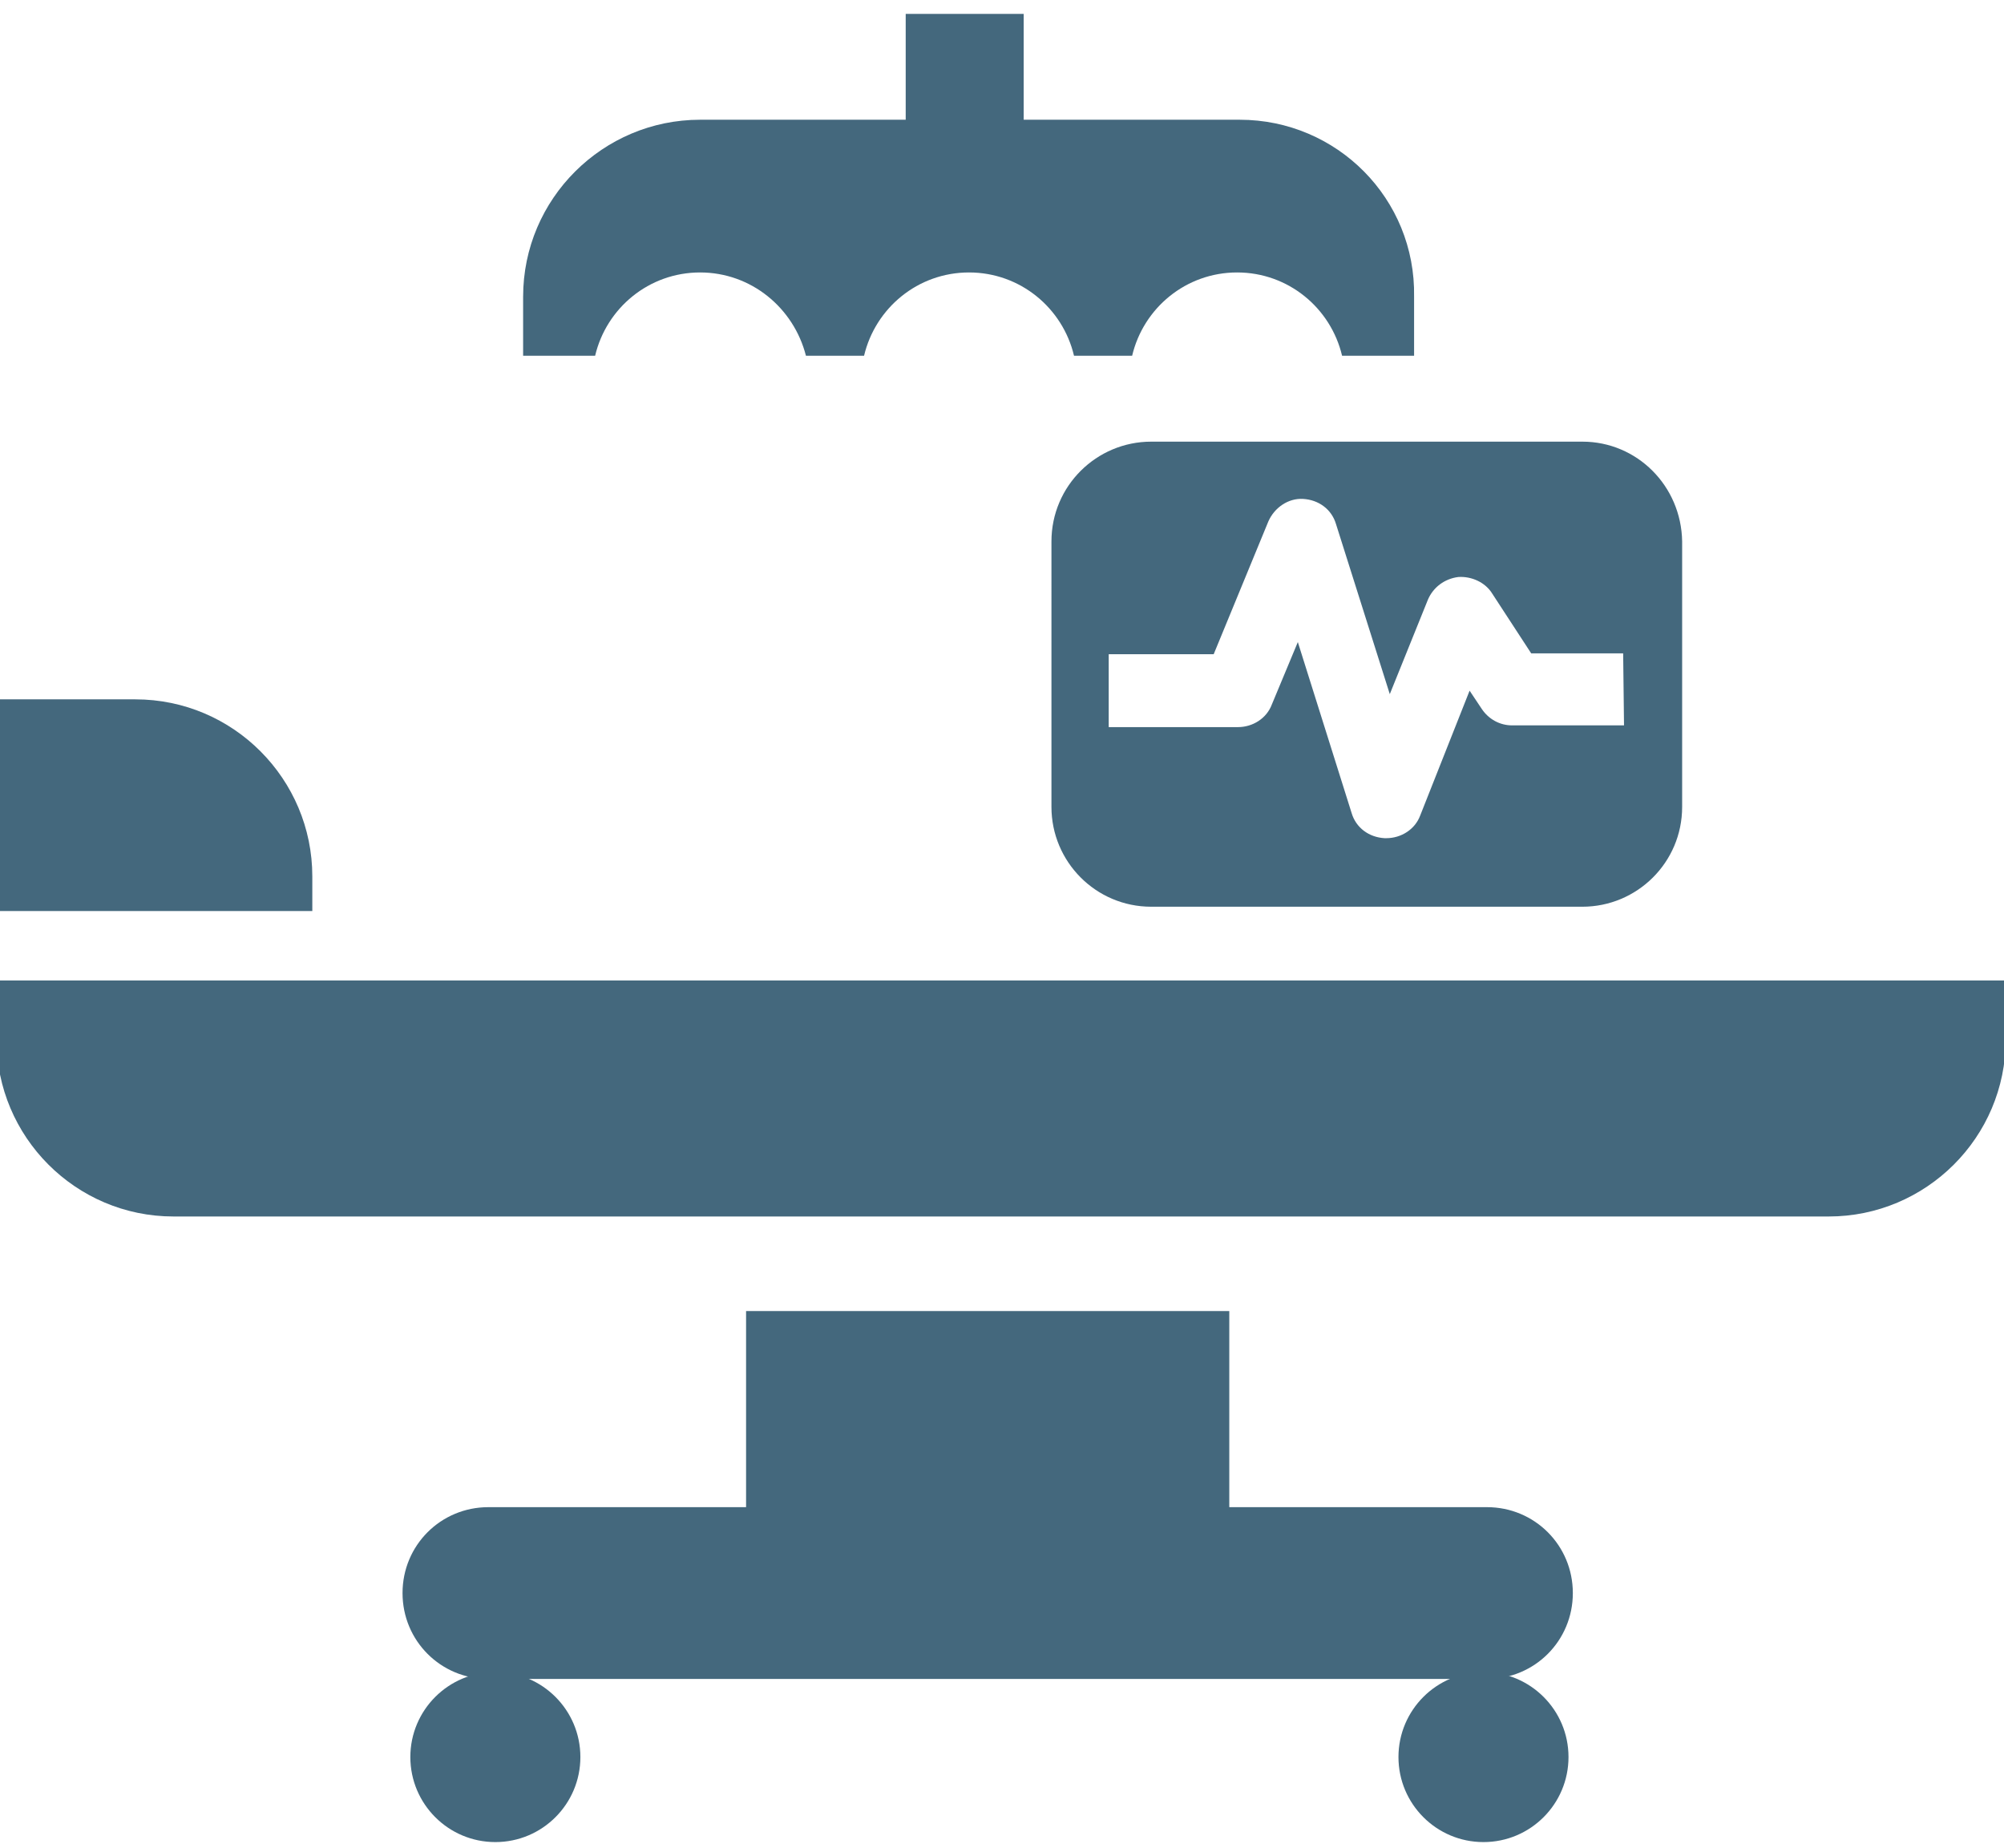 <?xml version="1.0" encoding="utf-8"?>
<!-- Generator: Adobe Illustrator 25.0.1, SVG Export Plug-In . SVG Version: 6.00 Build 0)  -->
<svg version="1.1" id="Ebene_1" xmlns="http://www.w3.org/2000/svg" xmlns:xlink="http://www.w3.org/1999/xlink" x="0px" y="0px"
	 viewBox="0 0 231 213" style="enable-background:new 0 0 231 213;" xml:space="preserve">
<style type="text/css">
	.st0{fill:#44687D;}
</style>
<g>
	<path class="st0" d="M175.9,140.2h34.9c11.2,0,20.4-9.1,20.4-20.4V113H-0.4v6.8c0,11.2,9.1,20.4,20.4,20.4h34.9 M83.5,140.2h63.8"
		/>
	<path class="st0" d="M36,101c0-11.2-9.1-20.4-20.4-20.4H-0.2V105H36V101z"/>
</g>
<path class="st0" d="M171.4,173.7h-29.7v-22.6H86v22.6H56.3c-5.5,0-9.9,4.4-9.9,9.9c0,5.5,4.4,9.9,9.9,9.9h115.1
	c5.5,0,9.9-4.4,9.9-9.9C181.3,178.1,176.9,173.7,171.4,173.7z"/>
<path class="st0" d="M182.4,50.9h-49.7c-6.3,0-11.5,5.1-11.5,11.5V93c0,6.3,5.1,11.5,11.5,11.5h49.7c6.3,0,11.5-5.1,11.5-11.5V62.4
	C193.8,56,188.7,50.9,182.4,50.9z M187.2,83.6h-12.9c-1.4,0-2.7-0.7-3.5-1.9l-1.4-2.1L163.7,94c-0.6,1.6-2.2,2.6-3.9,2.6
	c-0.1,0-0.1,0-0.2,0c-1.8-0.1-3.3-1.2-3.8-2.9l-6.2-19.7l-3,7.2c-0.6,1.6-2.2,2.6-3.9,2.6h-14.9v-8.4h12.1l6.3-15.3
	c0.7-1.6,2.3-2.7,4-2.6c1.8,0.1,3.3,1.2,3.8,2.9l6.2,19.6l4.4-10.9c0.6-1.4,1.9-2.4,3.5-2.6c1.5-0.1,3.1,0.6,3.9,1.9l4.5,6.9h10.6
	L187.2,83.6L187.2,83.6z"/>
<path class="st0" d="M142.9,13.8h-27.2h-7.7H80.7c-11.2,0-20.4,9.1-20.4,20.4V41h8.3c1.3-5.5,6.2-9.6,12.1-9.6
	c5.9,0,10.8,4.1,12.2,9.6h6.7c1.3-5.5,6.2-9.6,12.1-9.6c5.9,0,10.8,4.1,12.1,9.6h6.7c1.3-5.5,6.2-9.6,12.1-9.6
	c5.9,0,10.8,4.1,12.1,9.6h8.3v-6.8C163.2,22.9,154.1,13.8,142.9,13.8z"/>
<path class="st0" d="M104.4,1.6H118v15.3h-13.6V1.6z"/>
<circle class="st0" cx="57.1" cy="202.5" r="9.8"/>
<circle class="st0" cx="171" cy="202.5" r="9.8"/>
</svg>
